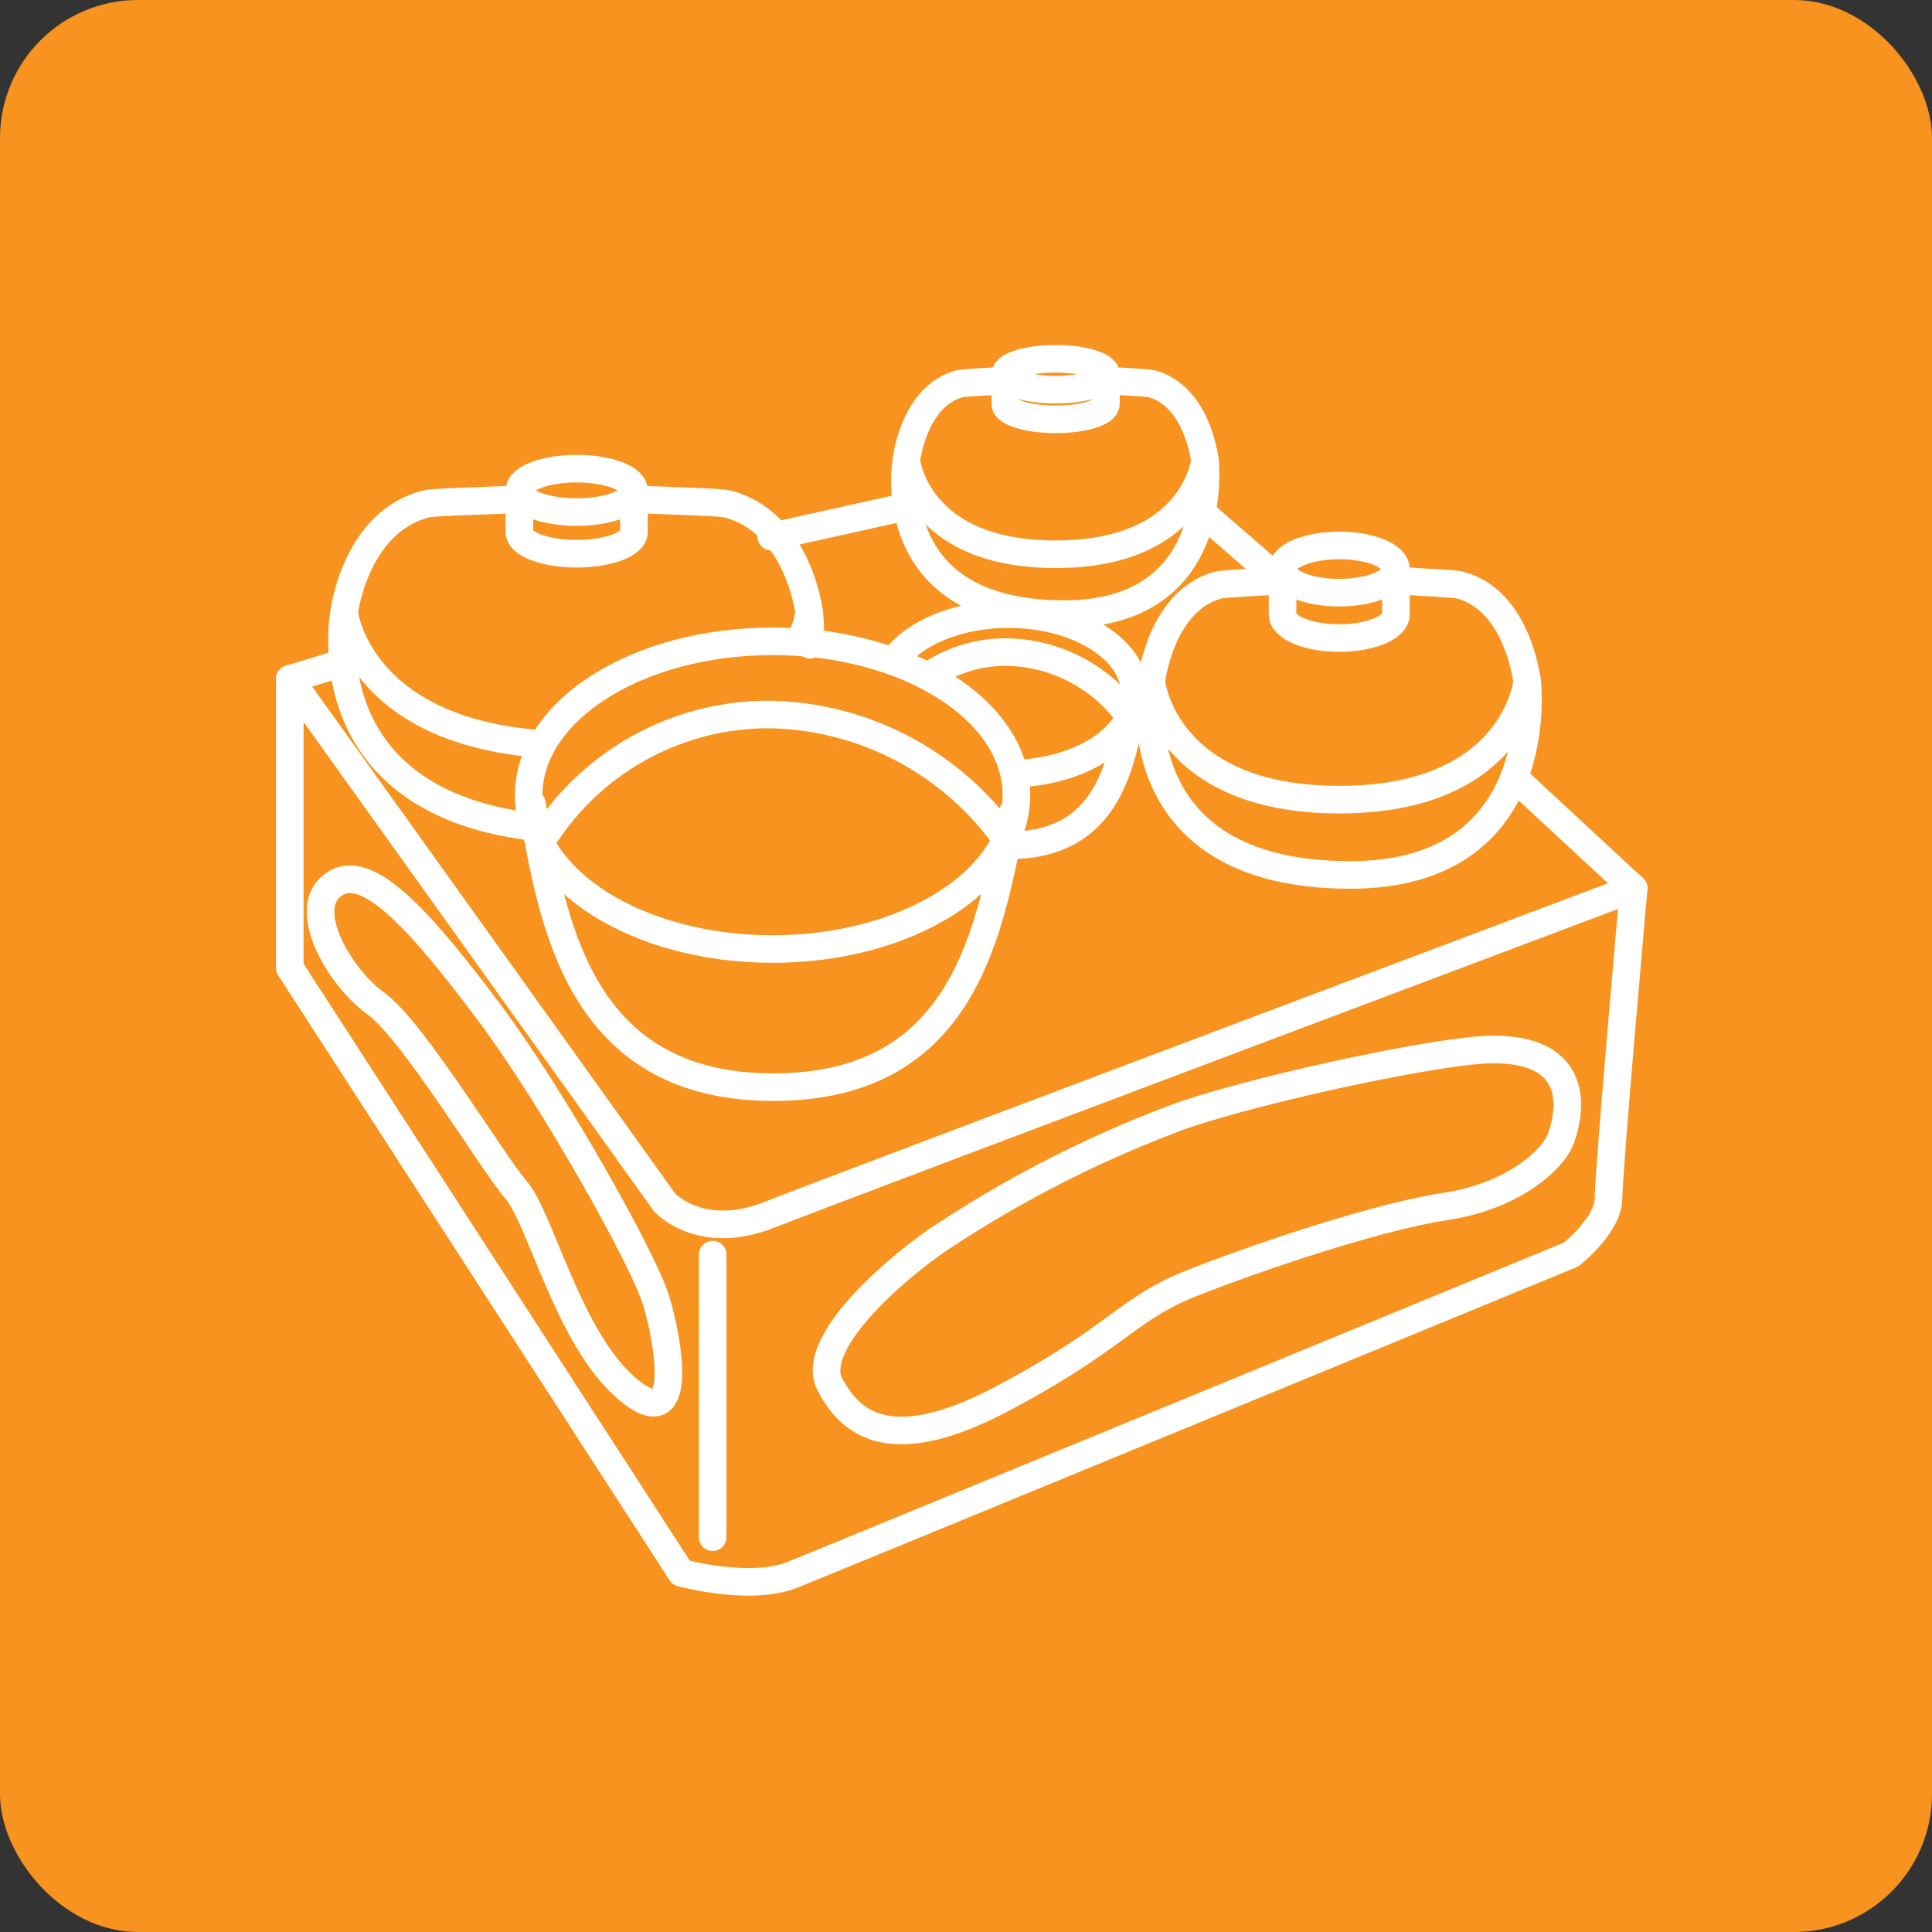 <svg xmlns="http://www.w3.org/2000/svg" width="140" height="140" viewBox="0 0 140 140">
  <rect x="0" y="0" width="140" height="140" fill="#333333" stroke="none"/>
  <g id="planicon_07" transform="translate(-1304 -1808)">
    <rect id="長方形_256" data-name="長方形 256" width="140" height="140" rx="10" transform="translate(1304 1808)" fill="#f7931e"/>
    <g id="グループ_261" data-name="グループ 261" transform="translate(1158.098 1706.028)">
      <path id="パス_121" data-name="パス 121" d="M255.965,150.613l8.321,7.715s-57.641,21.69-62.646,23.662-7.585-.909-7.585-.909L166.9,143.158l3.489-1.061" transform="translate(0 8.015)" fill="none" stroke="#fff" stroke-linecap="round" stroke-linejoin="round" stroke-width="2"/>
      <path id="パス_122" data-name="パス 122" d="M166.9,142.774v20.933l28.366,43.838s5.006,1.365,8.039.152,56.428-23.209,56.428-23.209,2.73-2.124,2.73-4.1,1.82-22.449,1.82-22.449" transform="translate(0 8.399)" fill="none" stroke="#fff" stroke-linecap="round" stroke-linejoin="round" stroke-width="2"/>
      <line id="線_44" data-name="線 44" y2="20.478" transform="translate(197.544 192.887)" fill="none" stroke="#fff" stroke-linecap="round" stroke-linejoin="round" stroke-width="2"/>
      <path id="パス_123" data-name="パス 123" d="M217.289,164.757a84.83,84.83,0,0,0-17.746,9.1c-4.248,3.035-8.95,7.737-7.585,10.315s4.1,5.461,12.438,1.063,9.1-6.524,13.652-8.343,13.5-4.854,18.507-5.613,7.8-3.437,8.342-4.853c.759-1.973,1.517-6.524-4.854-6.524C236.247,159.9,222.9,162.786,217.289,164.757Z" transform="translate(14.081 18.119)" fill="none" stroke="#fff" stroke-linecap="round" stroke-linejoin="round" stroke-width="2"/>
      <path id="パス_124" data-name="パス 124" d="M169.587,152.234c2.458-1.229,6.372,3.337,10.922,9.4s11.224,17.9,12.135,20.933,2.124,10.011-2.124,6.372-6.22-12.287-8.039-14.411-7.433-11.528-10.163-13.5S166.554,153.751,169.587,152.234Z" transform="translate(0.806 13.653)" fill="none" stroke="#fff" stroke-linecap="round" stroke-linejoin="round" stroke-width="2"/>
      <ellipse id="楕円形_23" data-name="楕円形 23" cx="17.672" cy="11.149" rx="17.672" ry="11.149" transform="translate(184.212 148.443)" fill="none" stroke="#fff" stroke-linecap="round" stroke-linejoin="round" stroke-width="2"/>
      <g id="グループ_259" data-name="グループ 259" transform="translate(184.446 160.209)">
        <path id="パス_125" data-name="パス 125" d="M178.095,148.539c1.456,8.379,3.284,20.543,17.482,20.543s15.709-11.876,17.394-19.979" transform="translate(-178.095 -148.539)" fill="none" stroke="#fff" stroke-linecap="round" stroke-linejoin="round" stroke-width="2"/>
      </g>
      <path id="パス_126" data-name="パス 126" d="M202.6,128.971c-.669.067-2.991.15-3.353.249-3.337.911-3.843,5.561-3.843,5.561s.705,6.787,10.818,6.787,10.818-6.787,10.818-6.787-.506-4.651-3.843-5.561c-.367-.1-2.7-.183-3.376-.251" transform="translate(16.172 0.566)" fill="none" stroke="#fff" stroke-linecap="round" stroke-linejoin="round" stroke-width="2"/>
      <path id="パス_127" data-name="パス 127" d="M199.98,128.772v2.013c0,.618,1.632,1.119,3.646,1.119s3.646-.5,3.646-1.119v-2.013" transform="translate(18.769 0.454)" fill="none" stroke="#fff" stroke-miterlimit="10" stroke-width="2"/>
      <ellipse id="楕円形_24" data-name="楕円形 24" cx="3.645" cy="1.118" rx="3.645" ry="1.118" transform="translate(218.749 127.972)" fill="none" stroke="#fff" stroke-linecap="round" stroke-linejoin="round" stroke-width="2"/>
      <path id="パス_128" data-name="パス 128" d="M217.078,132.677s1.343,11.124-10.185,11.124c-13.425,0-11.452-11.124-11.452-11.124" transform="translate(16.136 2.67)" fill="none" stroke="#fff" stroke-linecap="round" stroke-linejoin="round" stroke-width="2"/>
      <path id="パス_129" data-name="パス 129" d="M215.772,138.237c-.843.085-3.751.19-4.207.313-4.2,1.146-4.837,7-4.837,7s.887,8.544,13.619,8.544,13.619-8.544,13.619-8.544-.636-5.857-4.837-7c-.462-.125-3.381-.23-4.237-.317" transform="translate(22.598 5.823)" fill="none" stroke="#fff" stroke-linecap="round" stroke-linejoin="round" stroke-width="2"/>
      <path id="パス_130" data-name="パス 130" d="M212.8,137.824v3.08c0,.945,1.839,1.712,4.108,1.712s4.108-.766,4.108-1.712v-3.08" transform="translate(26.041 5.59)" fill="none" stroke="#fff" stroke-miterlimit="10" stroke-width="2"/>
      <ellipse id="楕円形_25" data-name="楕円形 25" cx="4.108" cy="1.712" rx="4.108" ry="1.712" transform="translate(238.837 141.496)" fill="none" stroke="#fff" stroke-linecap="round" stroke-linejoin="round" stroke-width="2"/>
      <path id="パス_131" data-name="パス 131" d="M234.013,142.9s1.691,14-12.823,14c-16.9,0-14.416-14-14.416-14" transform="translate(22.552 8.473)" fill="none" stroke="#fff" stroke-linecap="round" stroke-linejoin="round" stroke-width="2"/>
      <path id="パス_132" data-name="パス 132" d="M195.165,144.211a6.724,6.724,0,0,0,.426-1.525s-.787-6.593-5.984-7.881c-.571-.143-5.876-.262-6.936-.357" transform="translate(8.947 3.674)" fill="none" stroke="#fff" stroke-linecap="round" stroke-linejoin="round" stroke-width="2"/>
      <path id="パス_133" data-name="パス 133" d="M182.3,134.449c-1.042.1-6.334.213-6.9.354-5.2,1.288-5.986,7.881-5.986,7.881s.945,8.276,13.655,9.474" transform="translate(1.425 3.675)" fill="none" stroke="#fff" stroke-linecap="round" stroke-linejoin="round" stroke-width="2"/>
      <path id="パス_134" data-name="パス 134" d="M177.517,134.175v2.831c0,.868,1.857,1.572,4.149,1.572s4.149-.7,4.149-1.572v-2.831" transform="translate(6.023 3.52)" fill="none" stroke="#fff" stroke-miterlimit="10" stroke-width="2"/>
      <ellipse id="楕円形_26" data-name="楕円形 26" cx="4.149" cy="1.573" rx="4.149" ry="1.573" transform="translate(183.54 135.932)" fill="none" stroke="#fff" stroke-linecap="round" stroke-linejoin="round" stroke-width="2"/>
      <path id="パス_135" data-name="パス 135" d="M182.878,155.2c-16.022-2.074-13.406-15.5-13.406-15.5" transform="translate(1.367 6.656)" fill="none" stroke="#fff" stroke-linecap="round" stroke-linejoin="round" stroke-width="2"/>
      <path id="パス_136" data-name="パス 136" d="M190.914,139.7a14.173,14.173,0,0,1,.053,2.337" transform="translate(13.625 6.656)" fill="none" stroke="#fff" stroke-linecap="round" stroke-linejoin="round" stroke-width="2"/>
      <path id="パス_137" data-name="パス 137" d="M178.774,153.015a19.34,19.34,0,0,1,16.079-8.6,21.461,21.461,0,0,1,16.787,8.444" transform="translate(6.736 9.332)" fill="none" stroke="#fff" stroke-linecap="round" stroke-linejoin="round" stroke-width="2"/>
      <path id="パス_138" data-name="パス 138" d="M195,142.777c1.558-1.788,4.574-3,8.038-3,5.061,0,9.165,2.589,9.165,5.784,0,2.925-3.444,5.343-7.912,5.729" transform="translate(15.946 6.697)" fill="none" stroke="#fff" stroke-linecap="round" stroke-linejoin="round" stroke-width="2"/>
      <g id="グループ_260" data-name="グループ 260" transform="translate(219.012 152.867)">
        <path id="パス_139" data-name="パス 139" d="M200.148,154.217c7.364,0,8.148-6.158,9.021-10.362" transform="translate(-200.148 -143.855)" fill="none" stroke="#fff" stroke-linecap="round" stroke-linejoin="round" stroke-width="2"/>
      </g>
      <path id="パス_140" data-name="パス 140" d="M196.647,143.049a9.81,9.81,0,0,1,5.312-1.517,11.129,11.129,0,0,1,8.706,4.379" transform="translate(16.878 7.694)" fill="none" stroke="#fff" stroke-linecap="round" stroke-linejoin="round" stroke-width="2"/>
      <line id="線_45" data-name="線 45" x1="5.233" y1="4.551" transform="translate(233.266 139.342)" fill="none" stroke="#fff" stroke-linecap="round" stroke-linejoin="round" stroke-width="2"/>
      <line id="線_46" data-name="線 46" y1="2.275" x2="10.239" transform="translate(201.791 138.583)" fill="none" stroke="#fff" stroke-linecap="round" stroke-linejoin="round" stroke-width="2"/>
    </g>
  </g>
</svg>
